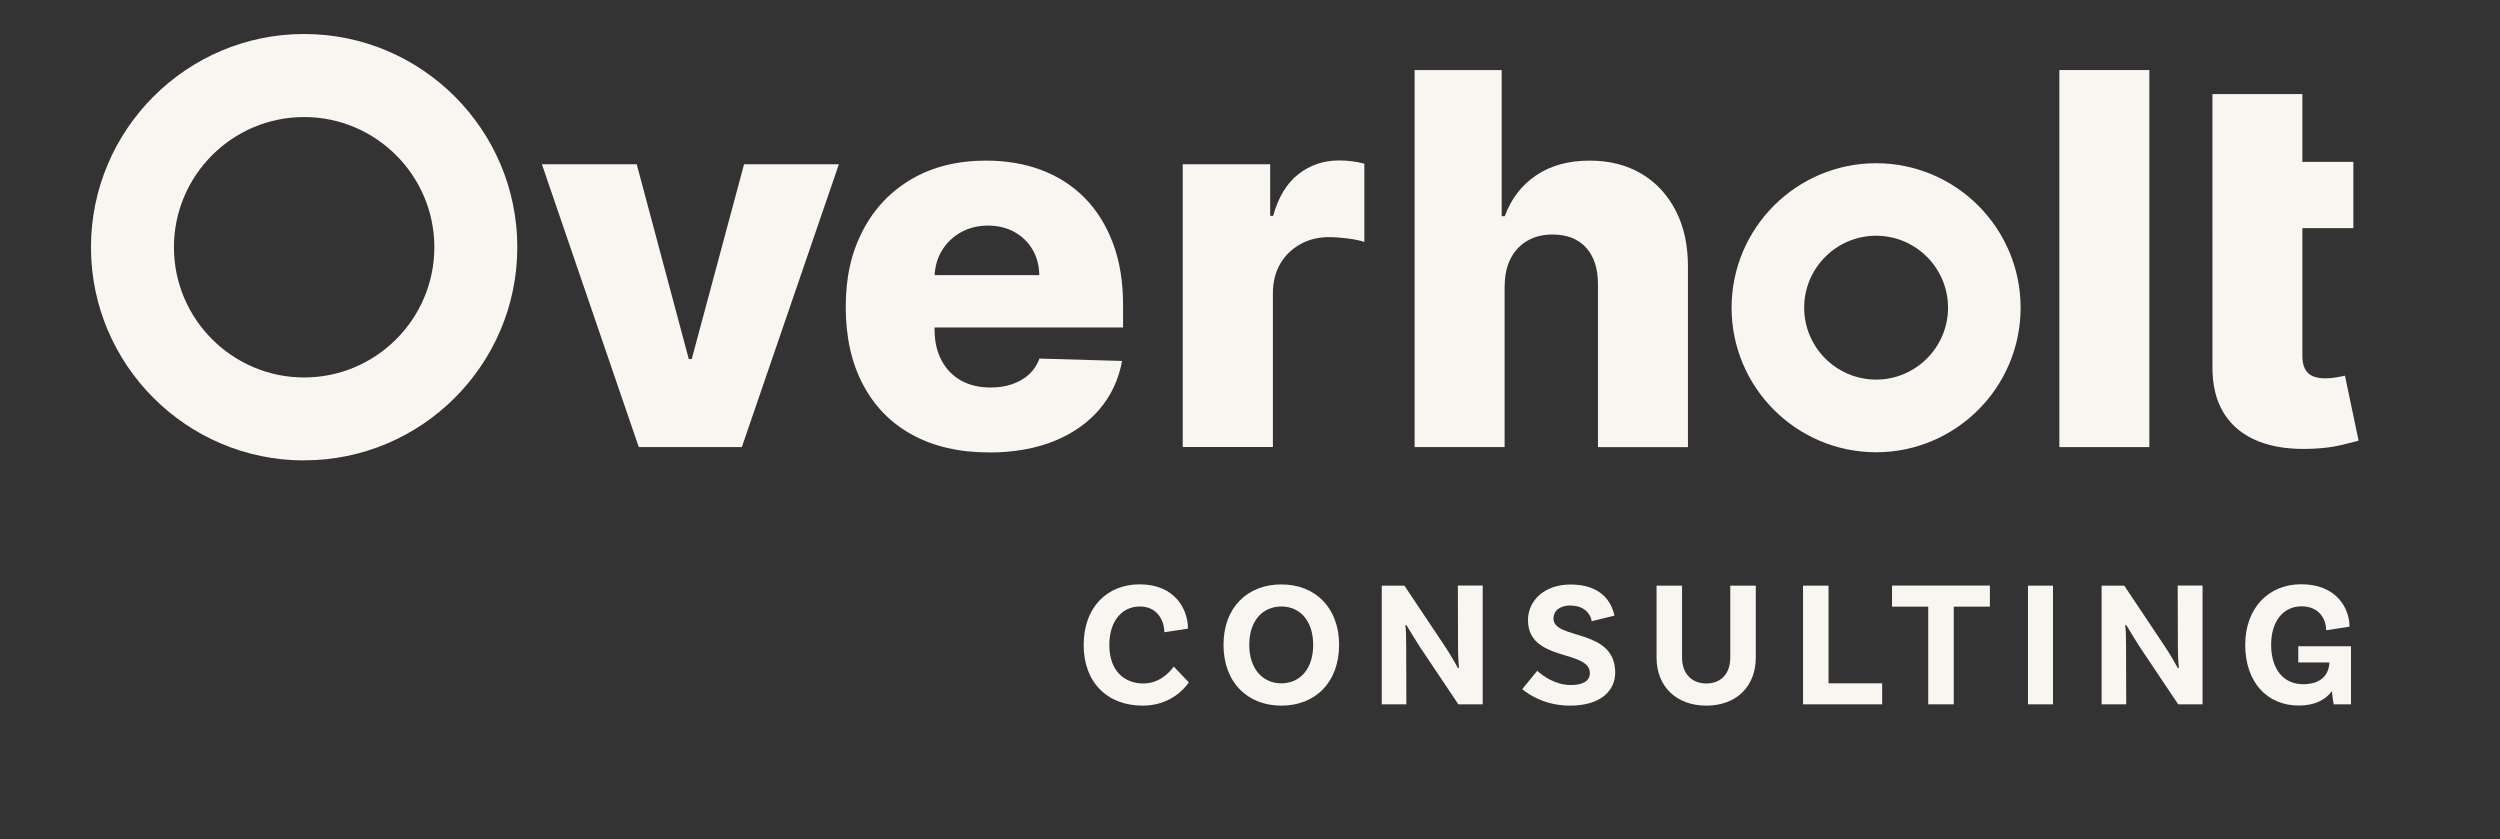 <?xml version="1.0" encoding="UTF-8"?><svg id="Layer_1" xmlns="http://www.w3.org/2000/svg" viewBox="0 0 305.86 102.7"><rect x="0" y="0" width="305.86" height="102.7" fill="#333333" stroke="none"/><defs><style>.cls-1{fill:#f9f6f2;}</style></defs><g><path class="cls-1" d="M229.53,55.33c-9.75,0-17.68-7.93-17.68-17.68s7.93-17.68,17.68-17.68,17.68,7.93,17.68,17.68-7.93,17.68-17.68,17.68Zm0-26.49c-4.85,0-8.8,3.95-8.8,8.8s3.95,8.8,8.8,8.8,8.8-3.95,8.8-8.8-3.95-8.8-8.8-8.8Z"/><g><path class="cls-1" d="M102.63,20.1l-11.87,34.6h-12.61l-11.85-34.6h11.6l6.37,23.83h.36l6.4-23.83h11.6Z"/><path class="cls-1" d="M120.98,55.35c-3.62,0-6.74-.72-9.36-2.15-2.62-1.43-4.63-3.48-6.04-6.15s-2.11-5.84-2.11-9.52,.71-6.7,2.12-9.38c1.41-2.68,3.4-4.77,5.97-6.26,2.57-1.49,5.59-2.24,9.08-2.24,2.46,0,4.71,.38,6.76,1.15,2.04,.77,3.81,1.9,5.29,3.4,1.49,1.5,2.64,3.35,3.47,5.55,.83,2.2,1.24,4.72,1.24,7.56v2.75h-30.07v-6.4h19.82c-.02-1.17-.29-2.21-.83-3.13-.54-.92-1.28-1.63-2.22-2.15-.94-.52-2.02-.78-3.23-.78s-2.33,.27-3.31,.82c-.98,.55-1.75,1.29-2.32,2.23s-.87,2-.9,3.19v6.51c0,1.41,.28,2.65,.83,3.71,.56,1.06,1.34,1.88,2.36,2.47,1.02,.58,2.24,.88,3.65,.88,.98,0,1.86-.13,2.66-.41s1.48-.67,2.05-1.19c.57-.53,1-1.17,1.28-1.94l10.11,.29c-.42,2.27-1.34,4.24-2.76,5.91-1.42,1.67-3.28,2.97-5.57,3.9-2.3,.92-4.96,1.39-7.97,1.39Z"/><path class="cls-1" d="M144.7,54.7V20.1h10.7v6.31h.36c.63-2.28,1.66-3.98,3.09-5.1,1.43-1.12,3.09-1.68,4.98-1.68,.51,0,1.04,.03,1.58,.1s1.04,.17,1.51,.3v9.57c-.53-.18-1.21-.32-2.06-.43-.85-.1-1.6-.16-2.26-.16-1.31,0-2.48,.29-3.52,.87-1.04,.58-1.86,1.38-2.46,2.41-.59,1.03-.89,2.23-.89,3.61v18.79h-11.01Z"/><path class="cls-1" d="M184.08,34.97v19.73h-11.01V8.57h10.65V26.45h.38c.78-2.13,2.06-3.8,3.84-5,1.78-1.2,3.96-1.8,6.54-1.8,2.43,0,4.55,.54,6.35,1.61,1.8,1.07,3.2,2.59,4.2,4.54s1.49,4.23,1.48,6.85v22.05h-11.01v-19.89c.01-1.92-.47-3.42-1.44-4.5-.98-1.08-2.35-1.62-4.12-1.62-1.16,0-2.17,.25-3.05,.75-.88,.5-1.56,1.22-2.05,2.15-.49,.93-.74,2.06-.75,3.38Z"/><path class="cls-1" d="M262.96,8.57V54.7h-11.01V8.57h11.01Z"/></g><path class="cls-1" d="M37.21,56.33c-14.38,0-26.08-11.7-26.08-26.08S22.83,4.16,37.21,4.16s26.08,11.7,26.08,26.08-11.7,26.08-26.08,26.08Zm0-42.01c-8.79,0-15.93,7.15-15.93,15.93s7.15,15.93,15.93,15.93,15.93-7.15,15.93-15.93-7.15-15.93-15.93-15.93Z"/><path class="cls-1" d="M287.92,19.8v8.11h-17.18v-8.11h17.18Zm-17.25-8.29h11.01V43.52c0,.68,.11,1.22,.33,1.63,.22,.41,.54,.71,.96,.88,.42,.17,.92,.26,1.51,.26,.42,0,.87-.04,1.34-.12,.47-.08,.83-.15,1.07-.21l1.67,7.95c-.53,.15-1.27,.34-2.22,.56-.95,.23-2.09,.37-3.41,.43-2.58,.12-4.79-.18-6.63-.91-1.84-.73-3.24-1.87-4.21-3.41-.97-1.55-1.44-3.49-1.41-5.83V11.51Z"/></g><g><path class="cls-1" d="M145.33,76.91l-2.88,.44c0-1.34-.81-3.15-2.99-3.15s-3.74,1.76-3.74,4.71c0,3.34,2,4.71,4.16,4.71,1.87,0,3.12-1.23,3.72-2.07l1.85,1.94c-.64,.92-2.42,2.84-5.65,2.84-4.31,0-7.22-2.82-7.22-7.42s2.86-7.42,6.84-7.42c4.36,0,5.92,3.08,5.92,5.41Z"/><path class="cls-1" d="M163.83,78.89c0,4.58-2.9,7.44-7.06,7.44s-7.08-2.86-7.08-7.44,2.93-7.39,7.08-7.39,7.06,2.86,7.06,7.39Zm-3.17,0c0-2.95-1.63-4.69-3.9-4.69s-3.92,1.74-3.92,4.69,1.65,4.71,3.92,4.71,3.9-1.74,3.9-4.71Z"/><path class="cls-1" d="M181.39,86.17h-2.97l-4.69-7c-.57-.88-1.32-2.13-1.67-2.71l-.13,.07c.09,.33,.11,1.45,.11,2.62l.02,7.02h-3.01v-14.52h2.77l4.91,7.35c.75,1.12,1.41,2.31,1.65,2.75l.13-.07c-.07-.4-.13-1.5-.13-2.71l-.02-7.33h3.04v14.52Z"/><path class="cls-1" d="M192.19,74.07c-1.32,0-2.13,.62-2.13,1.61,0,2.64,7.55,1.14,7.55,6.6,0,2.27-1.83,4.05-5.52,4.05-3.01,0-5.04-1.32-5.85-2.02l1.83-2.24c.68,.62,2.22,1.74,4.11,1.74,1.56,0,2.33-.55,2.33-1.45,0-2.91-7.57-1.36-7.57-6.49,0-2.44,2.07-4.36,5.19-4.36,3.87,0,5.06,2.24,5.39,3.81l-2.79,.68c-.07-.77-.84-1.91-2.53-1.91Z"/><path class="cls-1" d="M214.81,71.65v8.8c0,3.59-2.44,5.88-6.05,5.88s-6.09-2.29-6.09-5.88v-8.8h3.12v8.78c0,2.02,1.21,3.19,2.97,3.19s2.93-1.17,2.93-3.17v-8.8h3.12Z"/><path class="cls-1" d="M230.27,83.6v2.57h-9.68v-14.52h3.12v11.95h6.56Z"/><path class="cls-1" d="M235.9,74.22h-4.42v-2.58h11.97v2.58h-4.42v11.95h-3.12v-11.95Z"/><path class="cls-1" d="M248.11,71.65h3.06v14.52h-3.06v-14.52Z"/><path class="cls-1" d="M269.46,86.17h-2.97l-4.69-7c-.57-.88-1.32-2.13-1.67-2.71l-.13,.07c.09,.33,.11,1.45,.11,2.62l.02,7.02h-3.01v-14.52h2.77l4.91,7.35c.75,1.12,1.41,2.31,1.65,2.75l.13-.07c-.07-.4-.13-1.5-.13-2.71l-.02-7.33h3.04v14.52Z"/><path class="cls-1" d="M287.63,86.17h-2.11c-.04-.15-.15-.73-.22-1.61-.84,1.12-2.2,1.76-4.05,1.76-3.92,0-6.56-2.9-6.56-7.42s2.86-7.42,6.84-7.42c4.36,0,5.92,2.97,5.92,5.19l-2.86,.44c0-1.34-.84-2.93-3.01-2.93s-3.72,1.74-3.72,4.71,1.5,4.82,3.92,4.82c2.07,0,3.15-1.06,3.21-2.66h-3.81v-1.98h6.45v7.08Z"/></g></svg>